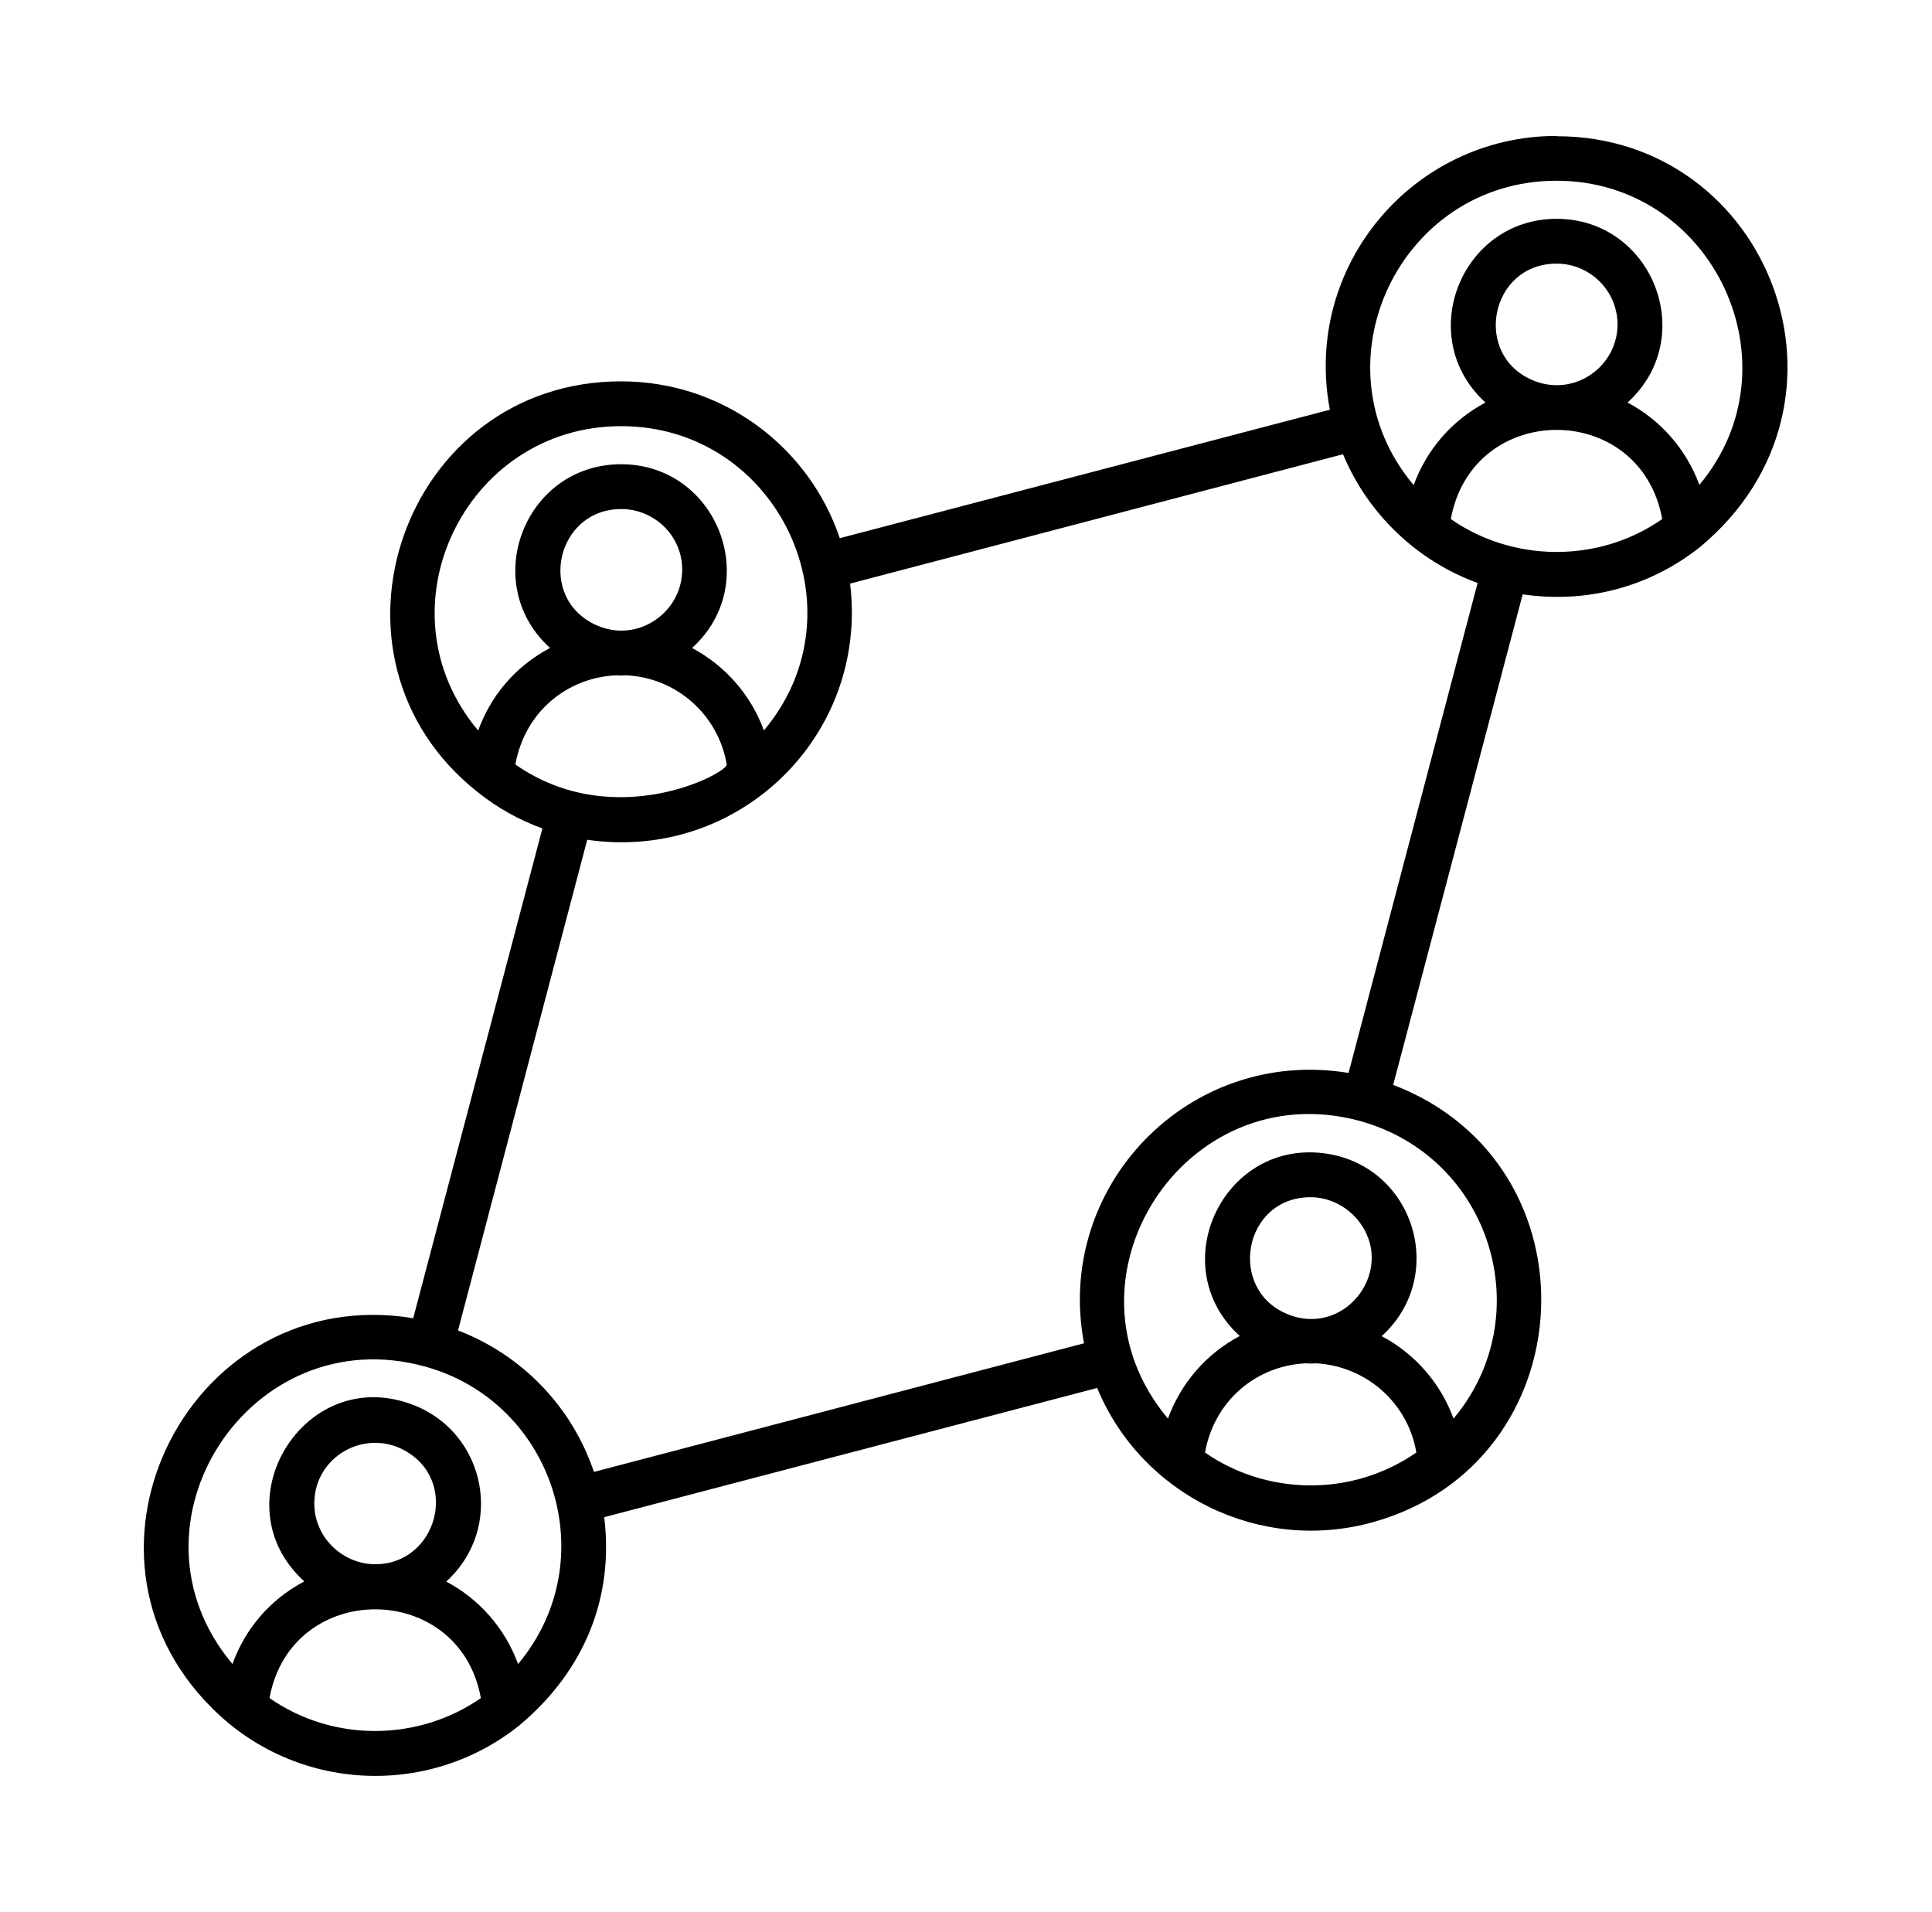 <?xml version="1.0" encoding="UTF-8"?> <svg xmlns="http://www.w3.org/2000/svg" width="96" height="95" viewBox="0 0 96 95" fill="none"><path d="M77.346 6.754C70.221 6.754 64.729 13.218 66.08 20.358L41.729 26.741C40.215 22.25 35.97 18.948 30.863 18.948C20.042 18.948 15.248 32.626 23.724 39.35C24.711 40.137 25.794 40.746 26.952 41.161L20.532 65.498C9.555 63.695 2.653 77.032 10.542 84.876C14.676 89.018 21.245 89.367 25.787 85.745C29.082 82.999 30.507 79.325 30.024 75.384C35.316 73.996 43.094 71.955 54.517 68.964C56.706 74.255 62.57 77.21 68.233 75.629C78.808 72.675 79.558 57.86 69.227 53.904L75.662 29.531C78.965 30.013 82.074 29.093 84.487 27.17C93.089 20.001 87.93 6.768 77.347 6.768L77.346 6.754ZM72.091 25.791C73.168 19.883 81.525 19.883 82.594 25.791C79.417 28.01 75.157 27.929 72.091 25.791ZM64.016 65.313C60.959 64.103 61.768 59.486 65.122 59.486C65.983 59.486 66.859 59.887 67.453 60.6C69.442 63.004 66.904 66.456 64.017 65.313L64.016 65.313ZM59.875 72.178C60.358 69.513 62.503 67.851 64.878 67.74C65.263 67.755 65.041 67.755 65.375 67.74C67.846 67.859 69.962 69.684 70.377 72.171C67.097 74.442 62.866 74.256 59.875 72.171L59.875 72.178ZM72.225 70.486C71.579 68.712 70.296 67.257 68.655 66.389C71.928 63.42 70.303 58.017 65.954 57.327C60.81 56.518 57.767 62.893 61.604 66.382C59.92 67.272 58.665 68.749 58.035 70.486C52.253 63.606 58.851 53.364 67.534 55.687C74.125 57.483 76.5 65.402 72.225 70.486L72.225 70.486ZM25.742 82.68C25.096 80.906 23.812 79.451 22.172 78.583C25.096 75.933 24.153 71.206 20.546 69.811C15.114 67.703 10.853 74.701 15.121 78.576C13.362 79.504 12.16 80.988 11.551 82.68C5.74 75.763 12.427 65.484 21.133 67.903C27.552 69.684 30.054 77.552 25.742 82.68L25.742 82.68ZM20.042 72.037C22.877 73.521 21.726 77.722 18.646 77.722C17.043 77.722 15.618 76.408 15.618 74.701C15.618 72.408 18.053 70.998 20.049 72.037H20.042ZM13.392 84.372C14.46 78.493 22.825 78.493 23.894 84.372C20.829 86.509 16.583 86.598 13.392 84.372ZM25.608 37.985C26.09 35.313 28.243 33.658 30.618 33.554C31.004 33.569 30.766 33.569 31.1 33.554C33.646 33.665 35.709 35.558 36.11 37.985C36.177 38.393 30.551 41.428 25.608 37.985H25.608ZM30.863 21.174C38.678 21.174 42.982 30.325 37.958 36.293C37.312 34.519 36.021 33.064 34.388 32.196C37.936 28.982 35.65 23.067 30.863 23.067C26.075 23.067 23.782 28.968 27.33 32.196C25.563 33.131 24.369 34.615 23.76 36.3C18.706 30.289 23.099 21.175 30.855 21.175L30.863 21.174ZM77.346 13.099C79.016 13.099 80.374 14.458 80.374 16.12C80.374 18.198 78.259 19.72 76.24 18.926C73.138 17.708 74.014 13.099 77.346 13.099ZM53.864 66.744L29.513 73.135C28.407 69.862 25.913 67.316 22.759 66.106L29.179 41.725C36.705 42.824 43.161 36.545 42.241 28.997L66.734 22.569C67.973 25.56 70.445 27.883 73.421 28.967L67.009 53.311C59.067 52.005 52.387 58.959 53.864 66.745L53.864 66.744ZM29.624 31.06C26.647 29.709 27.642 25.293 30.87 25.293C32.681 25.293 34.173 26.904 33.854 28.811C33.542 30.667 31.509 31.913 29.631 31.06H29.624ZM84.442 24.098C83.796 22.324 82.512 20.87 80.872 20.001C84.442 16.765 82.111 10.873 77.347 10.873C72.582 10.873 70.259 16.773 73.814 20.001C72.129 20.892 70.875 22.369 70.244 24.106C65.219 18.124 69.531 8.98 77.339 8.98C85.147 8.98 89.421 18.168 84.434 24.099L84.442 24.098Z" fill="black"></path></svg> 